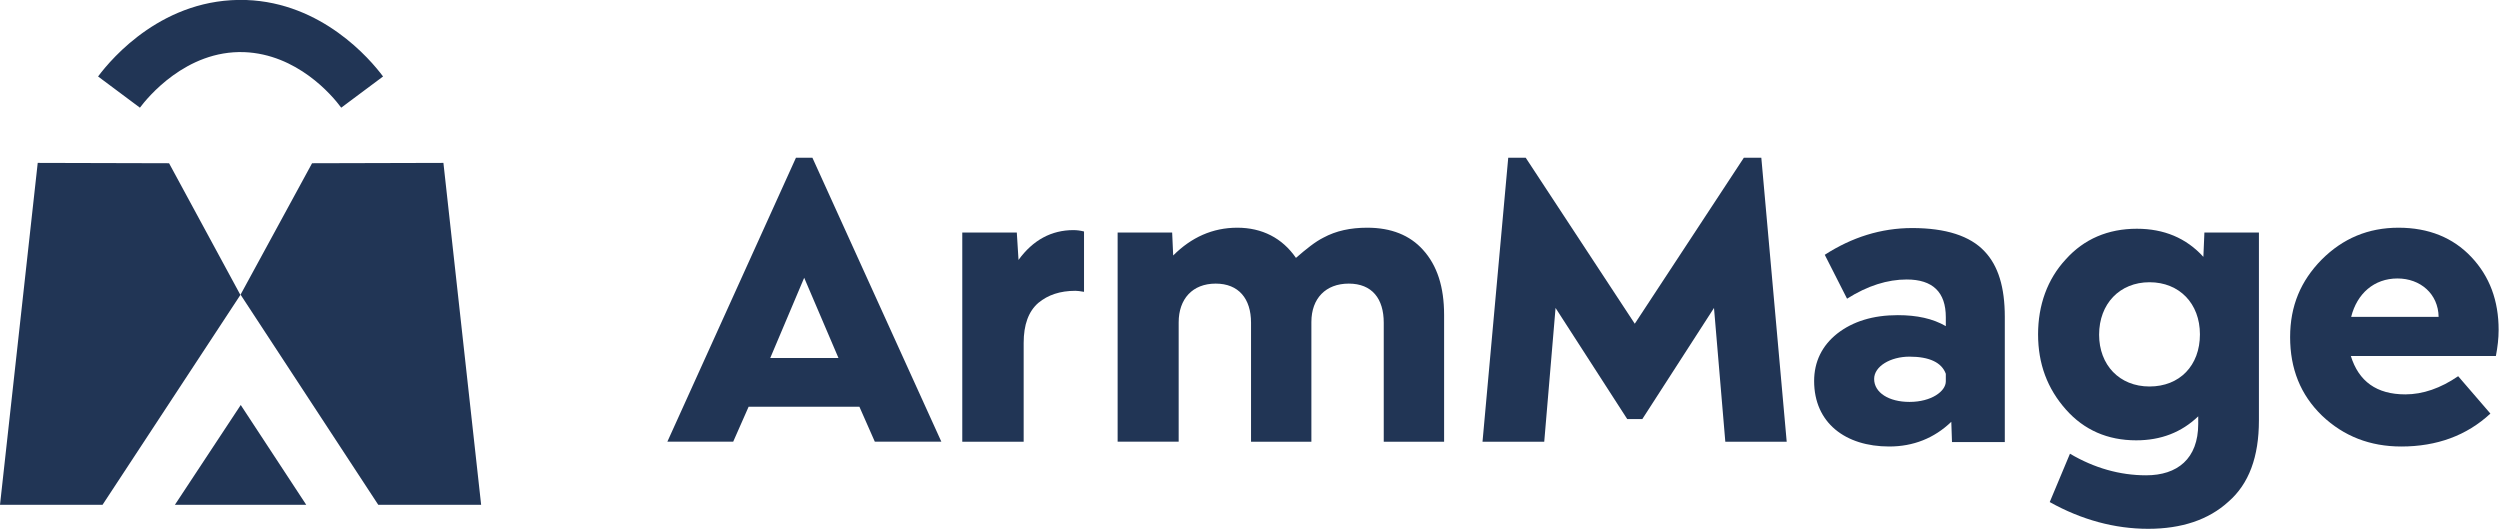 <svg xmlns="http://www.w3.org/2000/svg" version="1.2" viewBox="0 0 729 155" width="729" height="155">
	<title>ArmMage Logo - Full-svg</title>
	<style>
		.s0 { fill: #213555 } 
	</style>
	<g id="Layer_1-2">
		<g id="Layer">
			<path id="Layer" class="s0" d="m40.8 31.4l-12.2-9.1c4.1-5.5 19.2-23.1 43.2-22.3 22.1 0.8 36.1 17.2 39.9 22.3l-12.2 9.1c-2.7-3.7-12.9-15.6-28.3-16.2-17-0.6-28.3 13.4-30.4 16.2z"/>
			<g id="Layer">
				<path id="Layer" class="s0" d="m70.1 86l-40.2 61.2h-29.9l11-99.7 38.3 0.1 20.8 38.4z"/>
				<path id="Layer" class="s0" d="m70.2 86l40.1 61.2h30l-11-99.7-38.3 0.1-20.9 38.4z"/>
			</g>
			<path id="Layer" class="s0" d="m89.3 147.2h-38.3l19.2-29.1 19.1 29.1z"/>
			<path id="Layer" fill-rule="evenodd" class="s0" d="m213.8 128.8h-19.2l37.5-82.8h4.8l37.6 82.8h-19.4l-4.5-10.2h-32.3c0 0-4.5 10.2-4.5 10.2zm20.7-47.8l-9.9 23.4h19.9l-10-23.4z"/>
			<path id="Layer" class="s0" d="m302.8 88.3c-2.9 2.5-4.3 6.4-4.3 11.7v28.8h-17.9v-61h15.9l0.5 8c4.2-5.8 9.6-8.7 16-8.7q1.5 0 3.1 0.4v17.6c-1.1-0.2-2-0.3-2.5-0.3-4.5 0-8 1.2-10.8 3.5z"/>
			<path id="Layer" class="s0" d="m421.1 91.8v37h-17.6v-34.7c0-7-3.4-11.4-10.2-11.4-6.7 0-10.9 4.3-10.9 11.2v34.9h-17.6v-34.7c0-7-3.6-11.4-10.3-11.4-6.8 0-10.8 4.5-10.8 11.3v34.8h-17.8v-61h15.9l0.3 6.7c5.3-5.3 11.5-8.1 18.7-8.1 7.2 0 13.1 3 17.1 8.8 3-2.6 5.6-4.7 8-5.9 3.7-2 7.9-2.9 12.8-2.9 7 0 12.4 2.2 16.2 6.4 4.2 4.6 6.2 10.9 6.2 19z"/>
			<path id="Layer" class="s0" d="m474.5 122.2l-20.9-32.4-3.3 39h-18l7.5-82.8h5.1l31.8 48.4 31.8-48.4h5.1l7.4 82.8h-17.9l-3.3-39-20.9 32.4h-4.4z"/>
			<path id="Layer" fill-rule="evenodd" class="s0" d="m584.6 128.9v-0.1zm-15.4 0l-0.2-5.9c-5 4.8-11.1 7.2-18.1 7.2-12.8 0-21.9-6.9-21.9-19.1 0-5.6 2.3-10.3 6.7-13.8 4.6-3.6 10.5-5.4 17.7-5.4 5.6 0 10.2 1 14 3.2v-2.6c0-7.3-3.8-11-11.4-11-5.6 0-11.4 1.8-17.4 5.6l-6.5-12.8c7.9-5.1 16.4-7.8 25.5-7.8 9.8 0 16.9 2.3 21.1 6.8 4 4.2 5.9 10.5 5.9 19.1v36.5zm-1.8-19.9c-1.2-3.3-4.8-5-10.6-5-5.5 0-10.3 2.8-10.3 6.5 0 4 4.3 6.7 10.3 6.7 6.4 0 10.6-3.1 10.6-6 0 0 0-2.1 0-2.2z"/>
			<path id="Layer" fill-rule="evenodd" class="s0" d="m658.7 122.6c0 10.6-2.9 18.5-8.9 23.7-5.8 5.3-13.7 7.9-23.4 7.9-9.7 0-19.4-2.6-28.7-7.8l5.9-14.1c7.1 4.2 14.6 6.3 22.2 6.3 9.1 0 15.2-4.8 15.2-15v-2.2c-4.9 4.7-10.9 7-18.1 7-8.3 0-15.2-3-20.5-9-5.4-6.1-8.1-13.3-8.1-21.9 0-8.5 2.7-16.1 8.1-21.9 5.3-5.9 12.3-8.9 20.7-8.9 7.9 0 14.4 2.7 19.4 8.2l0.3-7.1h15.9v54.8zm-46.6-24.9q0 0 0 0 0 0 0 0zm14.7 15c8.8 0 14.7-6.1 14.7-15.2 0-9-6-15.2-14.7-15.2-8.7 0-14.7 6.3-14.7 15.3 0 8.8 5.9 15.1 14.7 15.1z"/>
			<path id="Layer" fill-rule="evenodd" class="s0" d="m720.6 74.9c5.4 5.7 8 12.8 8 21.3 0 2.5-0.3 5-0.8 7.6h-42.3c2.3 7.4 7.5 11.2 15.9 11.2 5.1 0 10.3-1.8 15.4-5.3l9.4 10.9c-6.9 6.4-15.6 9.6-26 9.6-9.1 0-16.8-3-23.1-9-6.3-6.1-9.3-13.7-9.3-22.9 0-9.1 3.1-16.4 9.2-22.6 6.2-6.2 13.6-9.3 22.4-9.3 8.8 0 15.9 2.9 21.2 8.5zm-9.5 17.5c-0.1-6.7-5.3-11.2-12-11.2-6.8 0-11.8 4.4-13.5 11.2z"/>
		</g>
	</g>
</svg>
